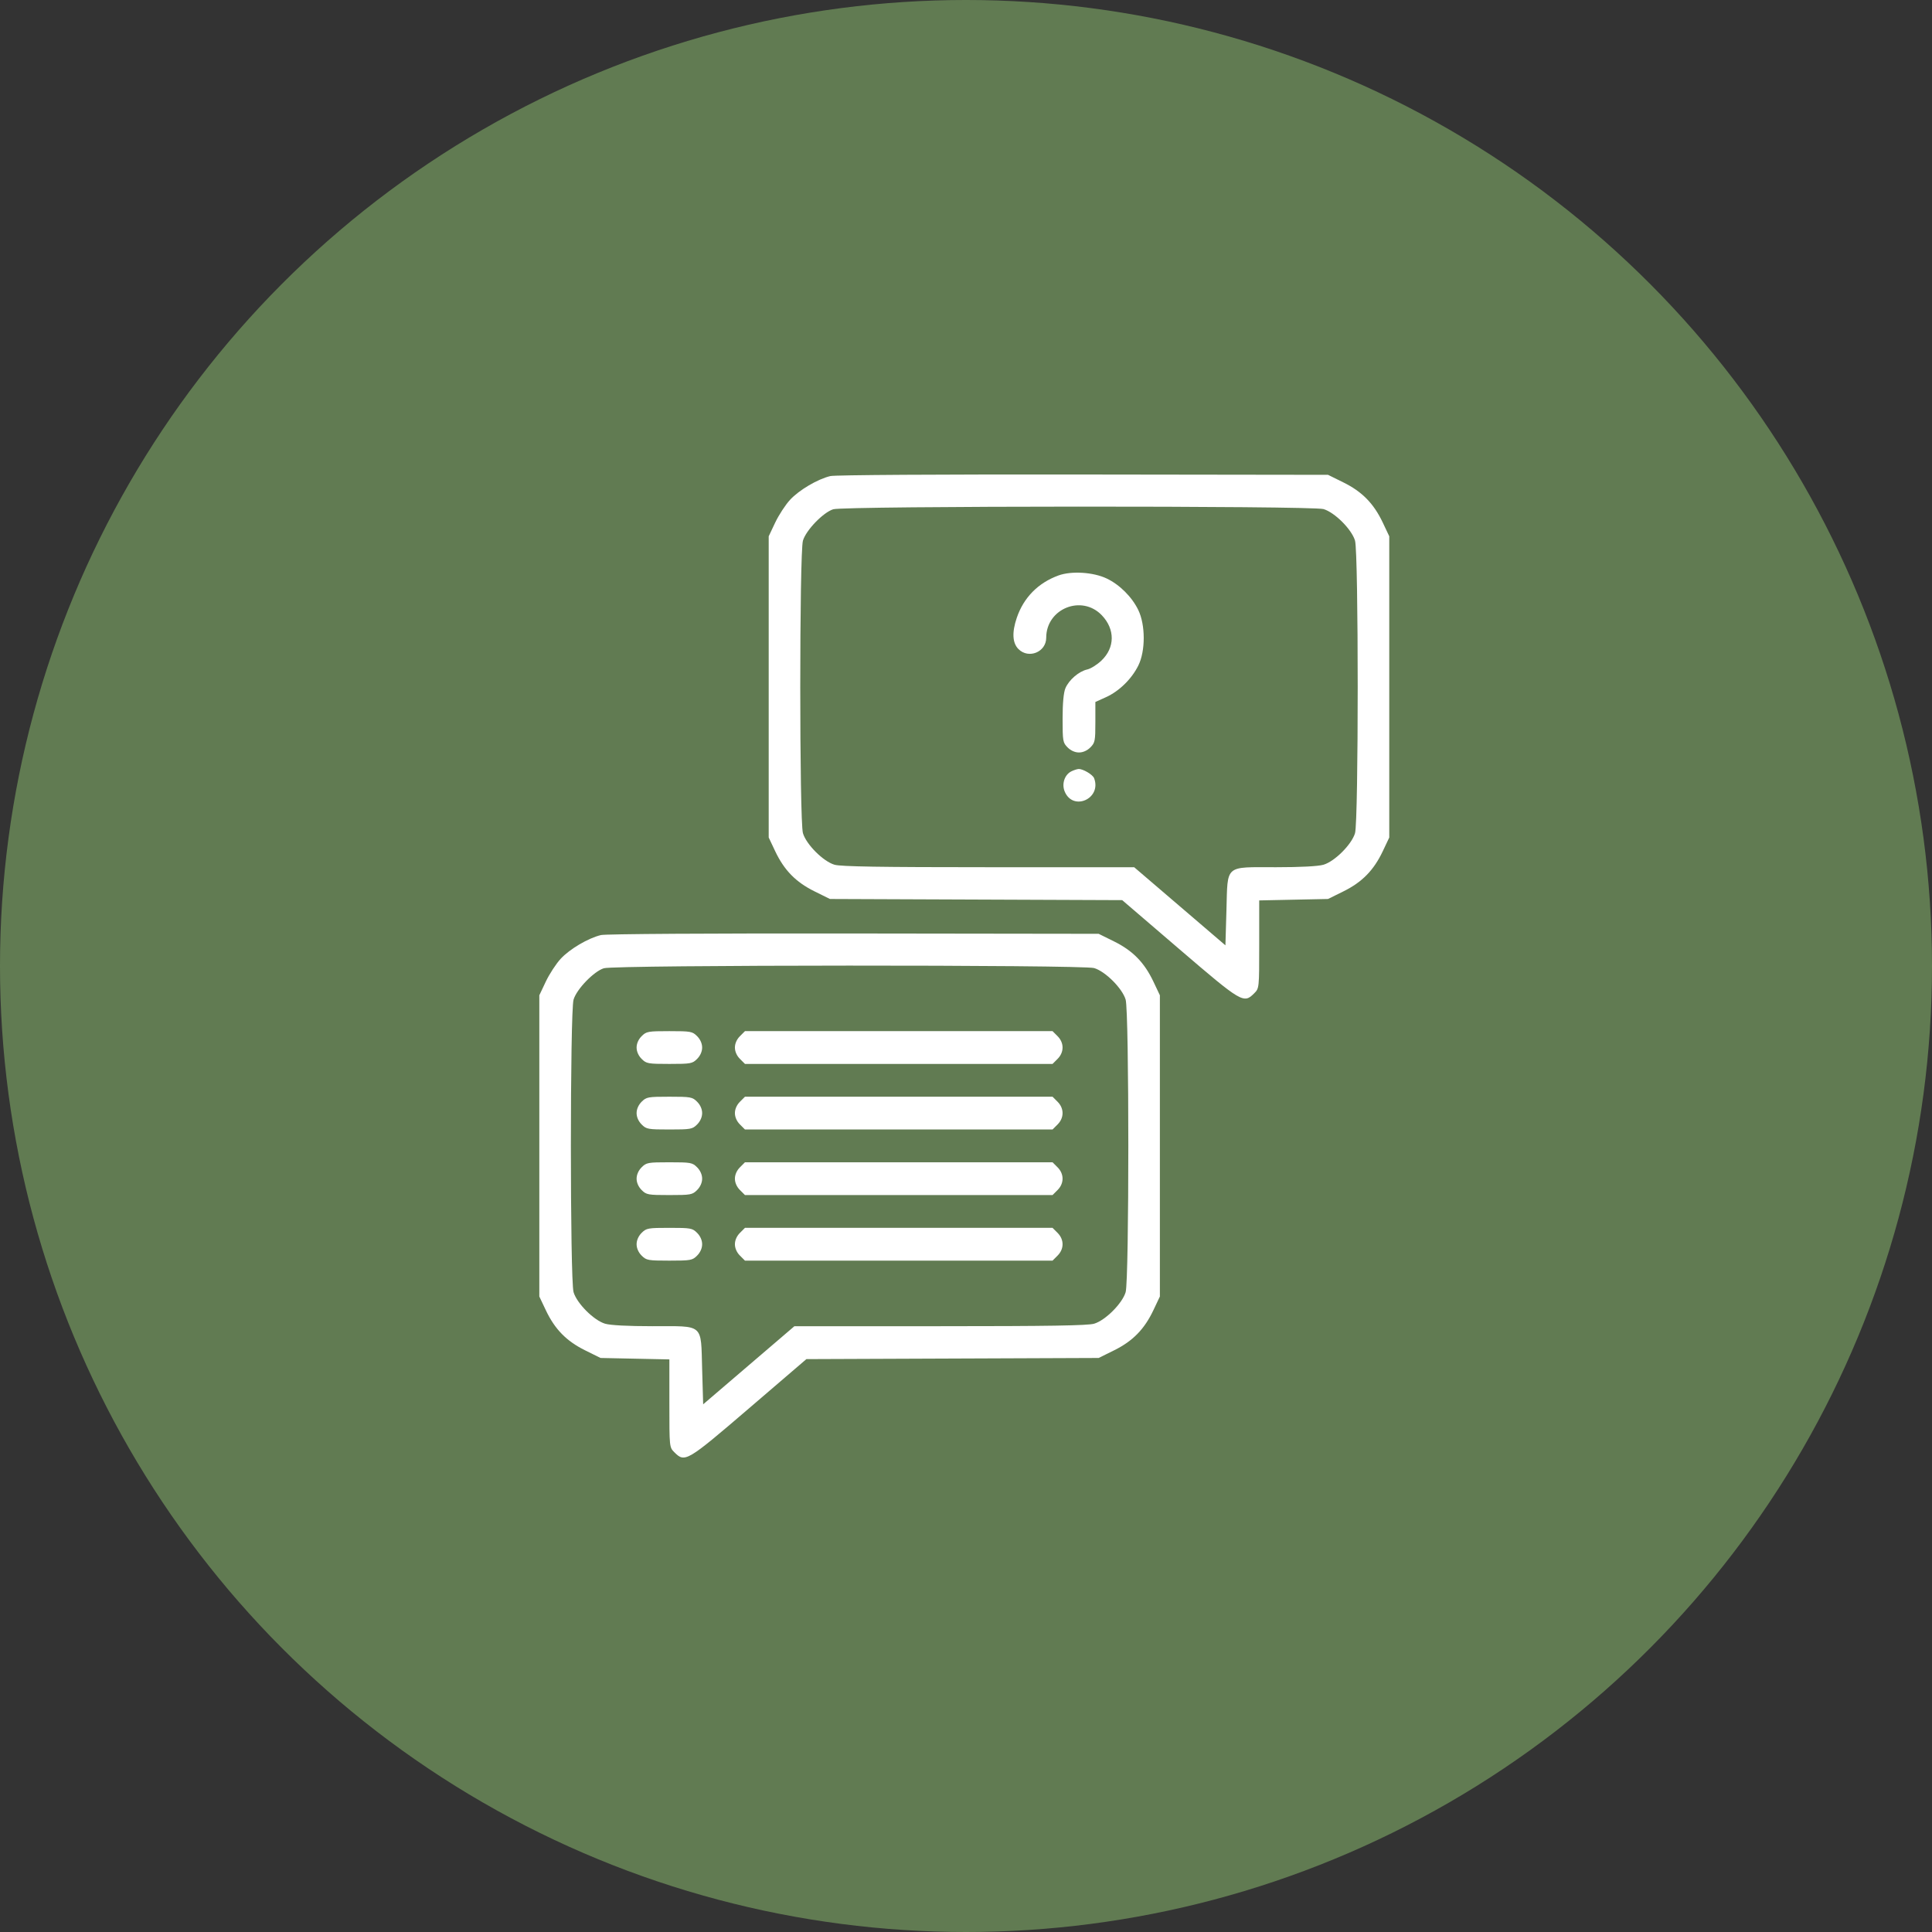 <?xml version="1.0" encoding="UTF-8"?> <svg xmlns="http://www.w3.org/2000/svg" width="566" height="566" viewBox="0 0 566 566" fill="none"><rect x="0" y="0" width="566" height="566" fill="#333333" stroke="none"/> <circle cx="283" cy="283" r="283" fill="#617B52"></circle> <path fill-rule="evenodd" clip-rule="evenodd" d="M243.271 139.467C239.538 140.354 234.096 143.561 231.447 146.436C230.1 147.898 228.143 150.9 227.099 153.104L225.2 157.114V201.236V245.357L227.099 249.367C229.741 254.946 233.143 258.423 238.603 261.123L243.136 263.365L285.948 263.535L328.759 263.704L345.535 278.092C363.805 293.762 364.351 294.084 367.427 291.006C368.899 289.533 368.9 289.526 368.9 276.659V263.787L378.982 263.576L389.065 263.365L393.598 261.123C399.057 258.423 402.459 254.946 405.101 249.367L407 245.357V201.236V157.114L405.101 153.104C402.459 147.524 399.057 144.048 393.597 141.348L389.063 139.106L317.331 139.01C275.305 138.954 244.635 139.144 243.271 139.467ZM387.73 149.14C391.026 150.114 395.997 155.087 396.97 158.385C398.016 161.923 398.016 240.548 396.97 244.087C395.997 247.384 391.026 252.357 387.73 253.331C386.171 253.792 381.055 254.061 373.847 254.061C358.609 254.061 359.694 253.123 359.3 266.649L359 276.944L345.634 265.503L332.269 254.061H289.604C257.86 254.061 246.307 253.874 244.47 253.331C241.174 252.357 236.203 247.384 235.23 244.087C234.184 240.548 234.184 161.923 235.23 158.385C236.133 155.327 241.155 150.123 244.1 149.195C247.26 148.198 384.367 148.146 387.73 149.14ZM310.103 168.584C304.134 170.754 299.887 175.065 297.874 180.997C296.425 185.267 296.595 188.379 298.373 190.157C301.345 193.132 306.5 191.025 306.5 186.836C306.5 178.279 316.93 174.085 322.816 180.276C326.705 184.365 326.649 189.742 322.678 193.522C321.406 194.733 319.534 195.906 318.518 196.129C316.081 196.664 313.137 199.199 312.118 201.638C311.587 202.911 311.3 206.036 311.3 210.548C311.3 217.126 311.379 217.577 312.773 218.971C313.701 219.9 314.931 220.445 316.1 220.445C317.269 220.445 318.499 219.9 319.427 218.971C320.792 217.606 320.9 217.063 320.9 211.575V205.652L324.018 204.242C327.879 202.496 331.564 198.879 333.504 194.933C335.596 190.675 335.585 183.08 333.48 178.725C331.621 174.88 328.008 171.276 324.2 169.468C320.283 167.609 313.89 167.208 310.103 168.584ZM313.893 225.961C311.892 226.928 310.984 229.637 311.91 231.873C314.355 237.779 322.819 233.95 320.527 227.975C320.124 226.924 317.244 225.222 315.98 225.288C315.551 225.31 314.612 225.613 313.893 225.961ZM176.071 273.932C172.338 274.818 166.896 278.026 164.247 280.9C162.9 282.363 160.943 285.364 159.899 287.569L158 291.579V335.7V379.821L159.899 383.831C162.541 389.411 165.943 392.888 171.402 395.588L175.935 397.83L186.018 398.041L196.1 398.251V411.124C196.1 423.991 196.101 423.998 197.573 425.47C200.649 428.548 201.195 428.226 219.465 412.556L236.241 398.168L279.052 397.999L321.864 397.83L326.397 395.588C331.857 392.888 335.259 389.411 337.901 383.831L339.8 379.821V335.7V291.579L337.901 287.569C335.259 281.989 331.857 278.512 326.397 275.812L321.863 273.57L250.131 273.474C208.105 273.418 177.435 273.608 176.071 273.932ZM320.53 283.605C323.826 284.579 328.797 289.552 329.77 292.849C330.816 296.388 330.816 375.012 329.77 378.551C328.797 381.848 323.826 386.821 320.53 387.795C318.693 388.339 307.14 388.525 275.396 388.525H232.731L219.366 399.967L206 411.409L205.7 401.113C205.306 387.587 206.391 388.525 191.153 388.525C183.945 388.525 178.829 388.256 177.27 387.795C173.974 386.821 169.003 381.848 168.03 378.551C166.984 375.012 166.984 296.388 168.03 292.849C168.933 289.791 173.955 284.588 176.9 283.659C180.06 282.663 317.167 282.611 320.53 283.605ZM187.973 303.558C187.044 304.486 186.5 305.717 186.5 306.886C186.5 308.056 187.044 309.286 187.973 310.215C189.36 311.602 189.835 311.689 196.1 311.689C202.365 311.689 202.84 311.602 204.227 310.215C205.156 309.286 205.7 308.056 205.7 306.886C205.7 305.717 205.156 304.486 204.227 303.558C202.84 302.17 202.365 302.084 196.1 302.084C189.835 302.084 189.36 302.17 187.973 303.558ZM216.773 303.558C215.844 304.486 215.3 305.717 215.3 306.886C215.3 308.056 215.844 309.286 216.773 310.215L218.245 311.689H263.3H308.355L309.827 310.215C311.776 308.266 311.776 305.507 309.827 303.558L308.355 302.084H263.3H218.245L216.773 303.558ZM187.973 322.767C187.044 323.695 186.5 324.926 186.5 326.095C186.5 327.265 187.044 328.495 187.973 329.424C189.36 330.811 189.835 330.898 196.1 330.898C202.365 330.898 202.84 330.811 204.227 329.424C205.156 328.495 205.7 327.265 205.7 326.095C205.7 324.926 205.156 323.695 204.227 322.767C202.84 321.38 202.365 321.293 196.1 321.293C189.835 321.293 189.36 321.38 187.973 322.767ZM216.773 322.767C215.844 323.695 215.3 324.926 215.3 326.095C215.3 327.265 215.844 328.495 216.773 329.424L218.245 330.898H263.3H308.355L309.827 329.424C311.776 327.475 311.776 324.716 309.827 322.767L308.355 321.293H263.3H218.245L216.773 322.767ZM187.973 341.976C187.044 342.905 186.5 344.135 186.5 345.305C186.5 346.474 187.044 347.705 187.973 348.633C189.36 350.021 189.835 350.107 196.1 350.107C202.365 350.107 202.84 350.021 204.227 348.633C205.156 347.705 205.7 346.474 205.7 345.305C205.7 344.135 205.156 342.905 204.227 341.976C202.84 340.589 202.365 340.502 196.1 340.502C189.835 340.502 189.36 340.589 187.973 341.976ZM216.773 341.976C215.844 342.905 215.3 344.135 215.3 345.305C215.3 346.474 215.844 347.705 216.773 348.633L218.245 350.107H263.3H308.355L309.827 348.633C311.776 346.684 311.776 343.925 309.827 341.976L308.355 340.502H263.3H218.245L216.773 341.976ZM187.973 361.185C187.044 362.114 186.5 363.345 186.5 364.514C186.5 365.683 187.044 366.914 187.973 367.842C189.36 369.23 189.835 369.316 196.1 369.316C202.365 369.316 202.84 369.23 204.227 367.842C205.156 366.914 205.7 365.683 205.7 364.514C205.7 363.345 205.156 362.114 204.227 361.185C202.84 359.798 202.365 359.712 196.1 359.712C189.835 359.712 189.36 359.798 187.973 361.185ZM216.773 361.185C215.844 362.114 215.3 363.345 215.3 364.514C215.3 365.683 215.844 366.914 216.773 367.842L218.245 369.316H263.3H308.355L309.827 367.842C311.776 365.893 311.776 363.134 309.827 361.185L308.355 359.712H263.3H218.245L216.773 361.185Z" fill="white"></path> </svg> 